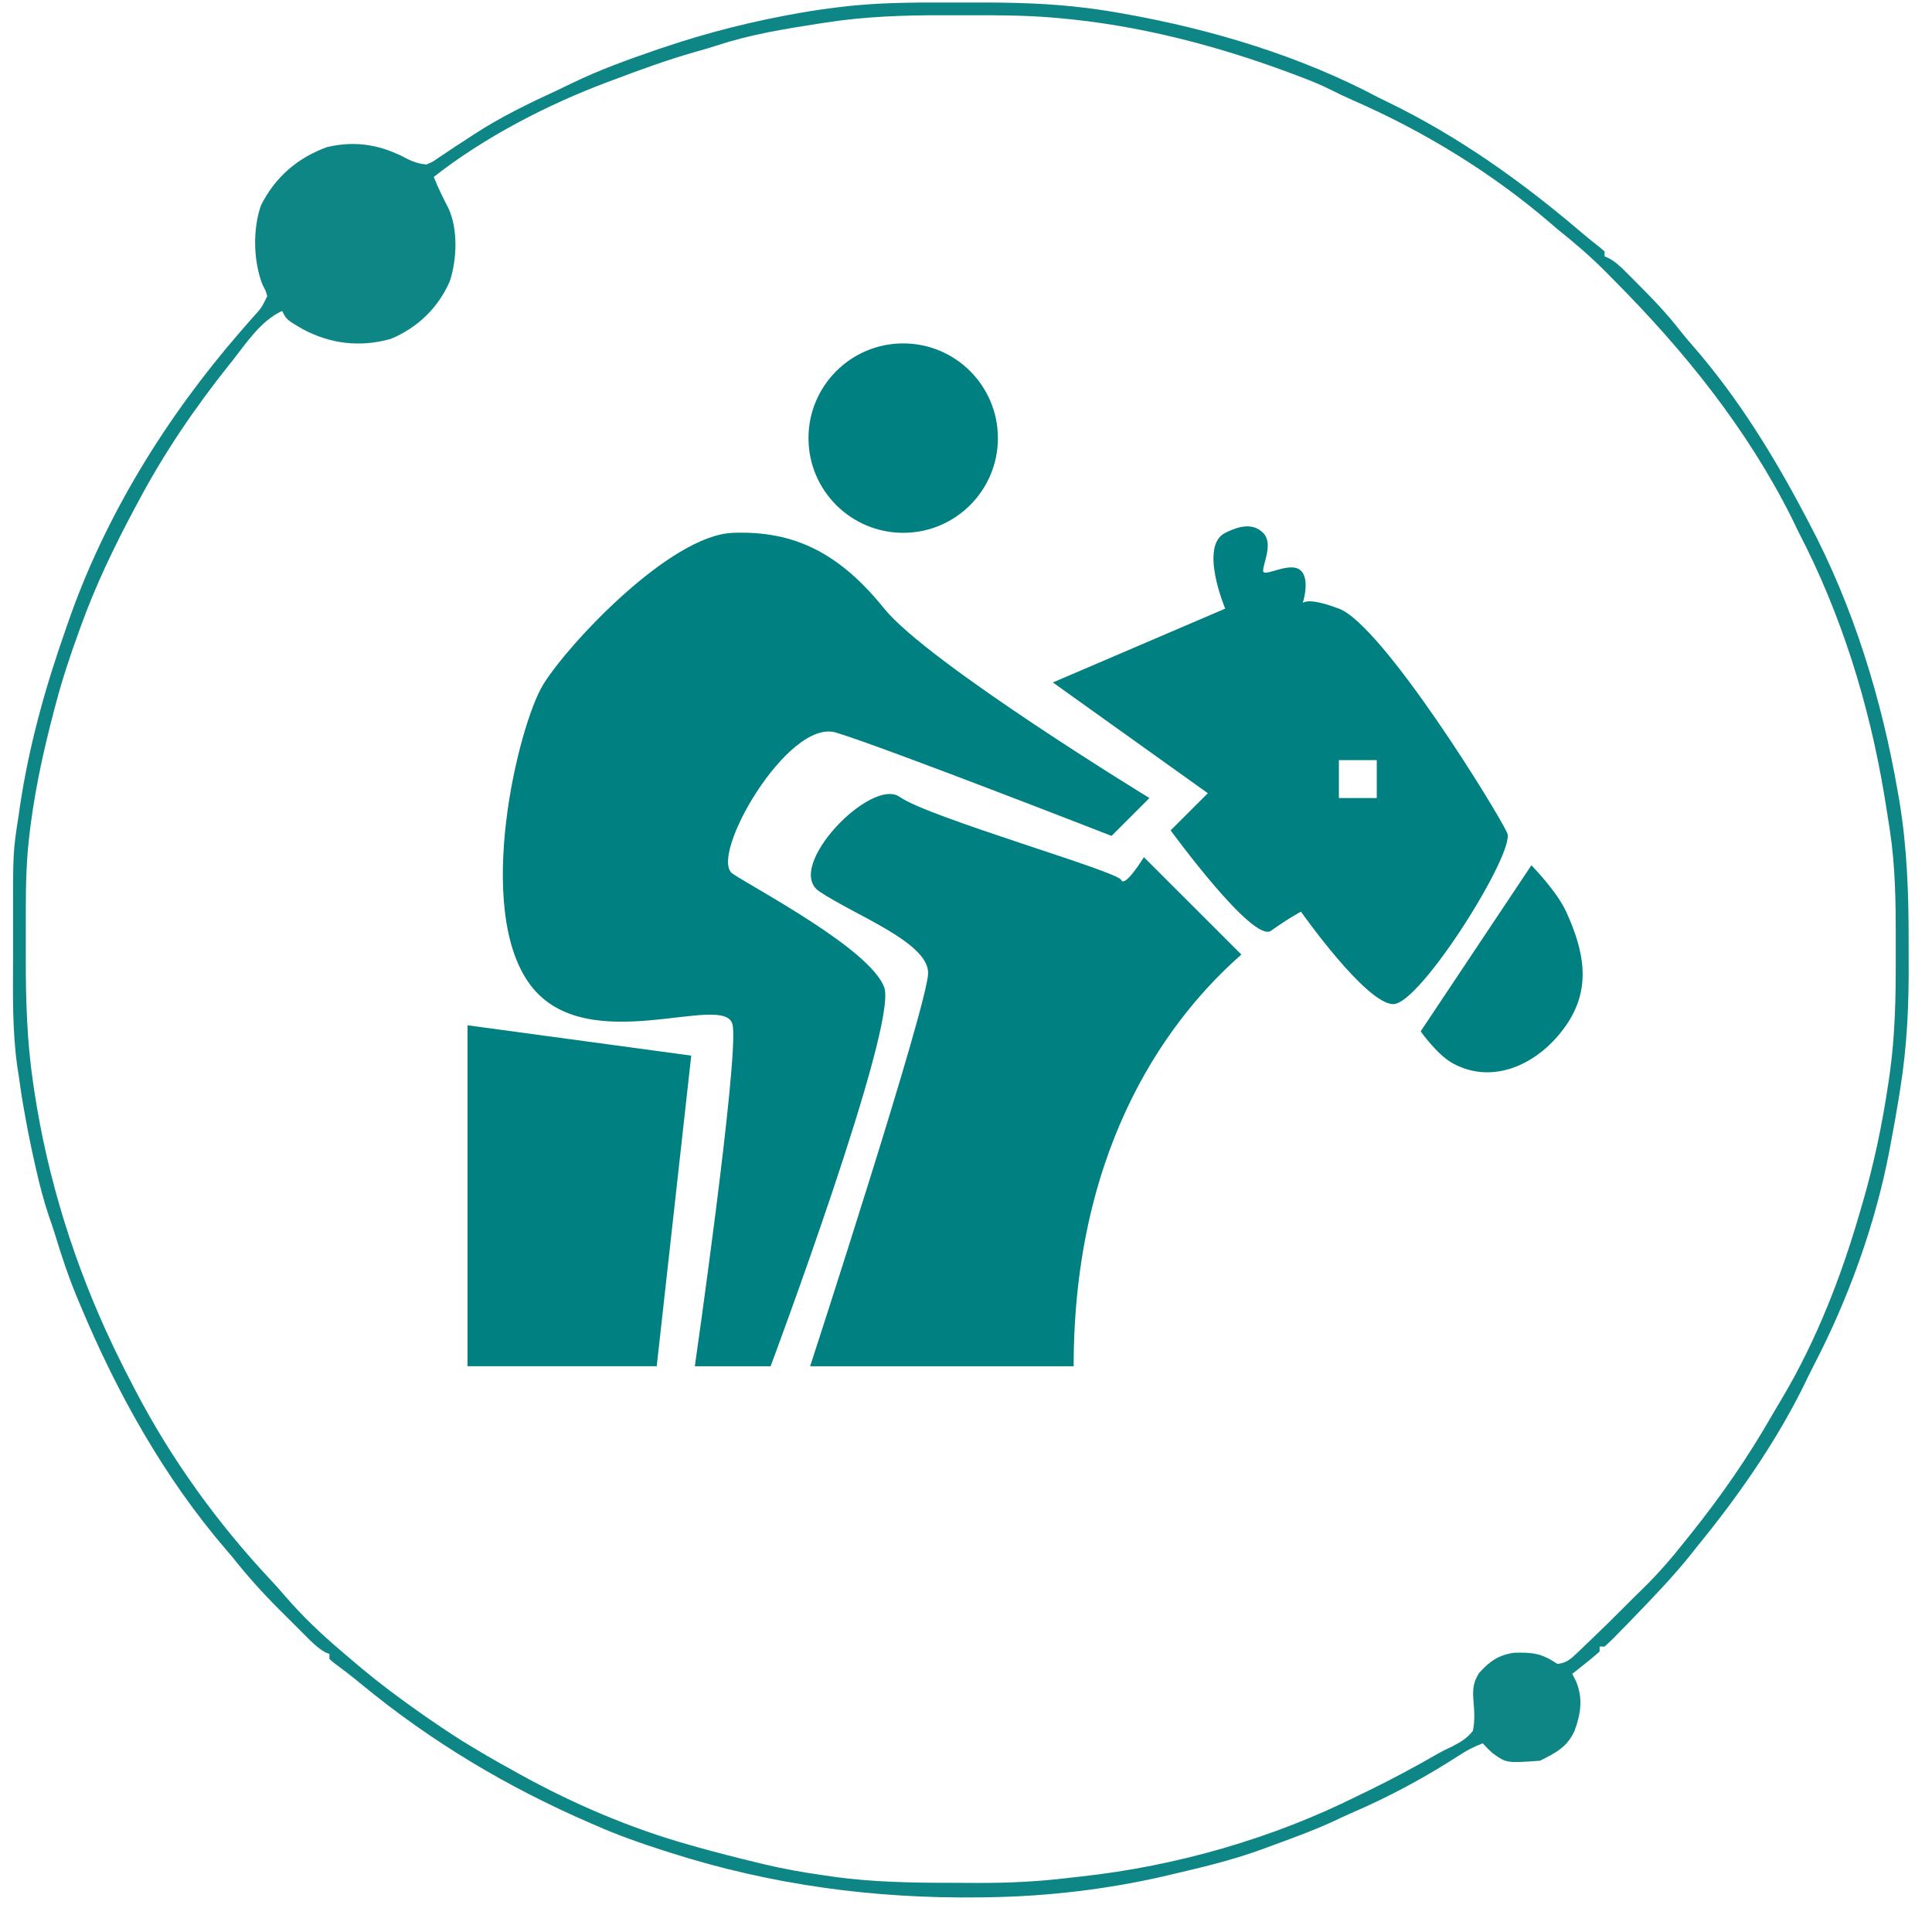 <svg width="51" height="51" viewBox="0 0 51 51" fill="none" xmlns="http://www.w3.org/2000/svg">
<path d="M25.024 0.066C25.247 0.067 25.471 0.066 25.695 0.066C26.706 0.063 27.705 0.085 28.709 0.214C28.783 0.224 28.858 0.233 28.935 0.243C29.116 0.269 29.296 0.298 29.476 0.329C29.54 0.34 29.605 0.351 29.672 0.363C31.98 0.773 34.309 1.471 36.386 2.573C36.469 2.614 36.552 2.655 36.635 2.695C38.491 3.595 40.164 4.787 41.73 6.122C41.89 6.258 42.051 6.391 42.218 6.519C42.287 6.577 42.287 6.577 42.357 6.636C42.357 6.68 42.357 6.723 42.357 6.767C42.395 6.784 42.432 6.8 42.471 6.817C42.642 6.911 42.759 7.02 42.897 7.158C42.95 7.21 43.002 7.262 43.056 7.316C43.111 7.371 43.166 7.427 43.222 7.484C43.307 7.569 43.307 7.569 43.393 7.656C43.723 7.99 44.036 8.325 44.325 8.696C44.449 8.854 44.578 9.006 44.71 9.157C45.89 10.515 46.839 12.06 47.672 13.648C47.697 13.694 47.721 13.741 47.746 13.788C48.925 16.01 49.674 18.45 50.1 20.922C50.113 20.998 50.127 21.073 50.14 21.151C50.343 22.376 50.385 23.593 50.383 24.833C50.383 25.01 50.383 25.188 50.384 25.365C50.392 26.498 50.344 27.6 50.165 28.72C50.15 28.819 50.15 28.819 50.134 28.92C50.064 29.357 49.987 29.793 49.903 30.227C49.887 30.312 49.887 30.312 49.871 30.398C49.496 32.35 48.782 34.311 47.865 36.07C47.767 36.26 47.675 36.453 47.582 36.645C46.826 38.151 45.85 39.541 44.785 40.843C44.743 40.897 44.701 40.95 44.658 41.004C44.189 41.594 43.668 42.136 43.144 42.678C43.104 42.72 43.064 42.762 43.022 42.805C42.913 42.917 42.803 43.029 42.693 43.141C42.645 43.191 42.645 43.191 42.595 43.242C42.518 43.319 42.438 43.392 42.357 43.465C42.314 43.465 42.27 43.465 42.226 43.465C42.226 43.508 42.226 43.551 42.226 43.596C42.109 43.701 41.988 43.801 41.865 43.899C41.798 43.952 41.731 44.006 41.662 44.061C41.61 44.102 41.558 44.143 41.504 44.185C41.553 44.281 41.553 44.281 41.602 44.378C41.791 44.822 41.73 45.25 41.563 45.692C41.369 46.122 41.056 46.277 40.651 46.479C39.767 46.542 39.767 46.542 39.404 46.282C39.248 46.139 39.248 46.139 39.142 46.02C38.91 46.106 38.715 46.207 38.51 46.344C37.598 46.931 36.667 47.433 35.67 47.861C35.504 47.934 35.34 48.011 35.176 48.089C34.608 48.347 34.019 48.558 33.433 48.773C33.389 48.789 33.345 48.805 33.3 48.822C32.51 49.11 31.692 49.303 30.874 49.493C30.82 49.506 30.765 49.519 30.709 49.532C29.205 49.877 27.627 50.061 26.084 50.083C26.022 50.084 25.96 50.085 25.896 50.086C23.079 50.124 20.37 49.761 17.685 48.904C17.629 48.886 17.573 48.868 17.516 48.85C16.903 48.654 16.305 48.443 15.717 48.183C15.671 48.163 15.625 48.143 15.578 48.123C13.382 47.172 11.362 45.965 9.518 44.441C9.28 44.245 9.036 44.058 8.788 43.875C8.742 43.834 8.742 43.834 8.696 43.792C8.696 43.749 8.696 43.706 8.696 43.661C8.642 43.64 8.642 43.64 8.588 43.618C8.379 43.5 8.223 43.339 8.055 43.17C8.019 43.134 7.983 43.098 7.946 43.061C7.869 42.985 7.793 42.908 7.717 42.832C7.603 42.717 7.488 42.603 7.373 42.489C6.931 42.048 6.524 41.596 6.137 41.105C6.08 41.038 6.023 40.971 5.965 40.904C4.334 39.005 3.098 36.786 2.134 34.487C2.114 34.439 2.093 34.391 2.072 34.341C1.831 33.77 1.635 33.192 1.457 32.6C1.403 32.425 1.343 32.253 1.283 32.08C1.149 31.68 1.046 31.278 0.953 30.866C0.936 30.793 0.919 30.72 0.902 30.644C0.791 30.147 0.693 29.648 0.608 29.146C0.598 29.088 0.589 29.029 0.578 28.969C0.548 28.777 0.52 28.585 0.494 28.392C0.482 28.317 0.47 28.241 0.458 28.163C0.321 27.2 0.342 26.227 0.345 25.257C0.346 25.003 0.345 24.749 0.345 24.496C0.34 22.496 0.34 22.496 0.494 21.512C0.503 21.445 0.513 21.378 0.523 21.308C0.763 19.689 1.196 18.139 1.74 16.597C1.758 16.546 1.775 16.495 1.793 16.443C2.768 13.623 4.393 11.004 6.343 8.757C6.379 8.715 6.415 8.674 6.452 8.632C6.522 8.551 6.592 8.471 6.663 8.39C6.903 8.129 6.903 8.129 7.055 7.816C7.012 7.672 7.012 7.672 6.932 7.521C6.687 6.902 6.667 6.047 6.891 5.416C7.267 4.674 7.849 4.169 8.63 3.884C9.407 3.699 10.082 3.83 10.77 4.204C10.939 4.283 11.068 4.324 11.255 4.343C11.416 4.277 11.416 4.277 11.57 4.167C11.63 4.128 11.689 4.089 11.75 4.049C11.813 4.007 11.875 3.964 11.94 3.921C12.07 3.835 12.201 3.75 12.332 3.664C12.396 3.623 12.459 3.581 12.524 3.539C13.222 3.085 13.961 2.728 14.716 2.38C14.848 2.318 14.98 2.255 15.111 2.19C15.818 1.848 16.549 1.583 17.291 1.328C17.351 1.308 17.41 1.288 17.471 1.267C18.684 0.855 19.92 0.544 21.183 0.329C21.241 0.319 21.299 0.309 21.358 0.299C21.555 0.267 21.752 0.24 21.95 0.214C21.993 0.209 22.035 0.203 22.079 0.197C23.059 0.069 24.037 0.063 25.024 0.066ZM21.803 0.595C21.689 0.612 21.689 0.612 21.573 0.63C20.686 0.768 19.802 0.913 18.947 1.194C18.75 1.258 18.552 1.315 18.352 1.371C17.613 1.58 16.895 1.844 16.176 2.115C16.129 2.132 16.081 2.15 16.033 2.168C14.44 2.767 12.792 3.619 11.451 4.67C11.562 4.956 11.696 5.224 11.837 5.496C12.094 6.046 12.063 6.853 11.874 7.423C11.57 8.124 11.022 8.654 10.315 8.946C9.502 9.175 8.722 9.079 7.987 8.687C7.563 8.438 7.563 8.438 7.449 8.209C6.885 8.464 6.51 9.047 6.137 9.52C6.091 9.577 6.091 9.577 6.044 9.636C5.141 10.77 4.321 11.973 3.643 13.255C3.6 13.336 3.6 13.336 3.555 13.419C3.012 14.435 2.525 15.448 2.134 16.531C2.109 16.601 2.109 16.601 2.083 16.672C1.855 17.296 1.648 17.921 1.478 18.563C1.465 18.611 1.452 18.659 1.439 18.708C1.133 19.865 0.876 21.041 0.756 22.233C0.75 22.289 0.744 22.346 0.738 22.405C0.673 23.151 0.68 23.897 0.682 24.645C0.682 24.877 0.682 25.109 0.681 25.341C0.681 26.427 0.713 27.488 0.871 28.564C0.882 28.644 0.894 28.723 0.906 28.804C1.259 31.133 1.974 33.411 2.987 35.535C3.009 35.581 3.03 35.626 3.053 35.673C3.2 35.98 3.354 36.282 3.512 36.584C3.538 36.633 3.564 36.683 3.59 36.734C4.538 38.542 5.741 40.206 7.135 41.696C7.278 41.848 7.416 42.003 7.551 42.162C8.001 42.68 8.5 43.154 9.024 43.596C9.12 43.678 9.12 43.678 9.218 43.763C9.685 44.165 10.164 44.546 10.664 44.906C10.728 44.953 10.728 44.953 10.793 45C11.392 45.431 11.996 45.843 12.633 46.217C12.701 46.258 12.77 46.298 12.841 46.34C13.076 46.477 13.313 46.609 13.551 46.741C13.623 46.781 13.623 46.781 13.696 46.822C15.118 47.611 16.654 48.269 18.222 48.707C18.282 48.724 18.341 48.741 18.402 48.758C18.926 48.904 19.452 49.04 19.982 49.166C20.044 49.181 20.106 49.196 20.17 49.212C20.69 49.336 21.208 49.428 21.737 49.502C21.811 49.513 21.886 49.524 21.962 49.535C23.03 49.687 24.096 49.702 25.173 49.702C25.382 49.702 25.59 49.703 25.799 49.705C26.6 49.707 27.385 49.671 28.18 49.575C28.299 49.561 28.417 49.548 28.535 49.535C31.047 49.262 33.602 48.529 35.861 47.396C35.944 47.356 36.028 47.315 36.112 47.275C36.739 46.969 37.352 46.642 37.956 46.293C38.082 46.222 38.21 46.159 38.342 46.098C38.568 45.979 38.719 45.892 38.879 45.693C38.943 45.411 38.913 45.127 38.892 44.842C38.873 44.575 38.899 44.385 39.048 44.158C39.324 43.853 39.56 43.685 39.976 43.628C40.462 43.614 40.707 43.649 41.11 43.923C41.336 43.902 41.452 43.806 41.612 43.653C41.656 43.61 41.701 43.568 41.747 43.525C41.792 43.481 41.838 43.437 41.885 43.391C41.931 43.348 41.975 43.305 42.022 43.261C42.313 42.984 42.599 42.701 42.882 42.416C43.042 42.256 43.202 42.096 43.365 41.938C43.761 41.552 44.114 41.146 44.457 40.712C44.513 40.643 44.568 40.574 44.624 40.504C45.431 39.497 46.15 38.459 46.79 37.337C46.872 37.196 46.955 37.056 47.039 36.916C47.954 35.382 48.626 33.643 49.116 31.931C49.128 31.888 49.141 31.846 49.154 31.802C49.466 30.738 49.689 29.674 49.85 28.577C49.861 28.503 49.872 28.429 49.883 28.353C50.024 27.351 50.045 26.356 50.043 25.345C50.042 25.153 50.043 24.961 50.043 24.769C50.044 23.814 50.032 22.859 49.887 21.913C49.878 21.857 49.87 21.801 49.861 21.743C49.832 21.556 49.802 21.37 49.772 21.184C49.755 21.081 49.755 21.081 49.738 20.977C49.339 18.578 48.602 16.203 47.475 14.041C47.414 13.914 47.352 13.787 47.291 13.66C46.12 11.326 44.477 9.282 42.645 7.437C42.553 7.344 42.461 7.251 42.369 7.157C41.97 6.758 41.551 6.398 41.11 6.047C41.042 5.989 40.974 5.931 40.907 5.873C39.365 4.55 37.564 3.452 35.703 2.642C35.512 2.558 35.326 2.471 35.141 2.376C34.846 2.226 34.542 2.108 34.233 1.992C34.172 1.969 34.112 1.946 34.05 1.923C32.084 1.191 30.015 0.656 27.921 0.476C27.857 0.471 27.792 0.465 27.726 0.459C27 0.402 26.275 0.401 25.547 0.402C25.334 0.403 25.122 0.402 24.909 0.402C23.862 0.401 22.839 0.434 21.803 0.595Z" fill="#0E8686"/>
<path d="M12.342 27.065V36.065C12.342 36.065 14.54 36.065 17.336 36.065L18.247 27.866L12.342 27.065Z" fill="#008080"/>
<path d="M30.902 21.919C30.902 21.919 33.078 24.909 33.553 24.569C34.028 24.229 34.343 24.066 34.343 24.066C34.343 24.066 36.062 26.511 36.782 26.506C37.502 26.5 40.002 22.5 39.788 21.995C39.575 21.489 36.502 16.5 35.343 16.066C34.184 15.631 34.343 16.066 34.343 16.066C34.343 16.066 34.619 15.342 34.343 15.066C34.066 14.79 33.343 15.267 33.343 15.066C33.343 14.864 33.619 14.342 33.343 14.066C33.066 13.79 32.692 13.891 32.343 14.066C31.644 14.415 32.343 16.066 32.343 16.066L27.793 18.015L31.884 20.939L30.902 21.919ZM35.343 20.066H36.343V21.066H35.343V20.066Z" fill="#008080"/>
<path d="M29.594 23.227C29.5 23 24.505 21.575 23.752 21.038C23 20.5 20.689 22.895 21.625 23.529C22.561 24.162 24.501 24.869 24.5 25.684C24.5 26.5 21.386 36.066 21.386 36.066C24.325 36.066 27.138 36.066 28.342 36.066C28.342 30.081 30.99 26.759 32.769 25.198C31.764 24.194 31.201 23.631 30.196 22.627C30.196 22.627 29.689 23.455 29.594 23.227Z" fill="#008080"/>
<path d="M40.425 22.842L37.502 27.225C37.502 27.225 37.937 27.841 38.342 28.065C39.423 28.663 40.639 28.081 41.342 27.065C42.009 26.102 41.83 25.13 41.342 24.065C41.094 23.523 40.425 22.842 40.425 22.842Z" fill="#008080"/>
<path d="M30.342 21.066C30.342 21.066 24.5 17.5 23.342 16.066C22.184 14.631 21 14 19.342 14.066C17.684 14.131 15 17 14.342 18.066C13.684 19.131 12.5 24 14 26C15.5 28 19.184 26.131 19.342 27.066C19.5 28 18.342 36.066 18.342 36.066C18.994 36.066 19.666 36.066 20.342 36.066C20.342 36.066 23.706 27.066 23.342 26.066C22.978 25.066 20 23.5 19.342 23.066C18.684 22.631 20.796 18.952 22.069 19.338C23.342 19.723 29.342 22.066 29.342 22.066L30.342 21.066Z" fill="#008080"/>
<path d="M23.842 14.065C25.223 14.065 26.342 12.946 26.342 11.565C26.342 10.185 25.223 9.065 23.842 9.065C22.462 9.065 21.342 10.185 21.342 11.565C21.342 12.946 22.462 14.065 23.842 14.065Z" fill="#008080"/>
</svg>
